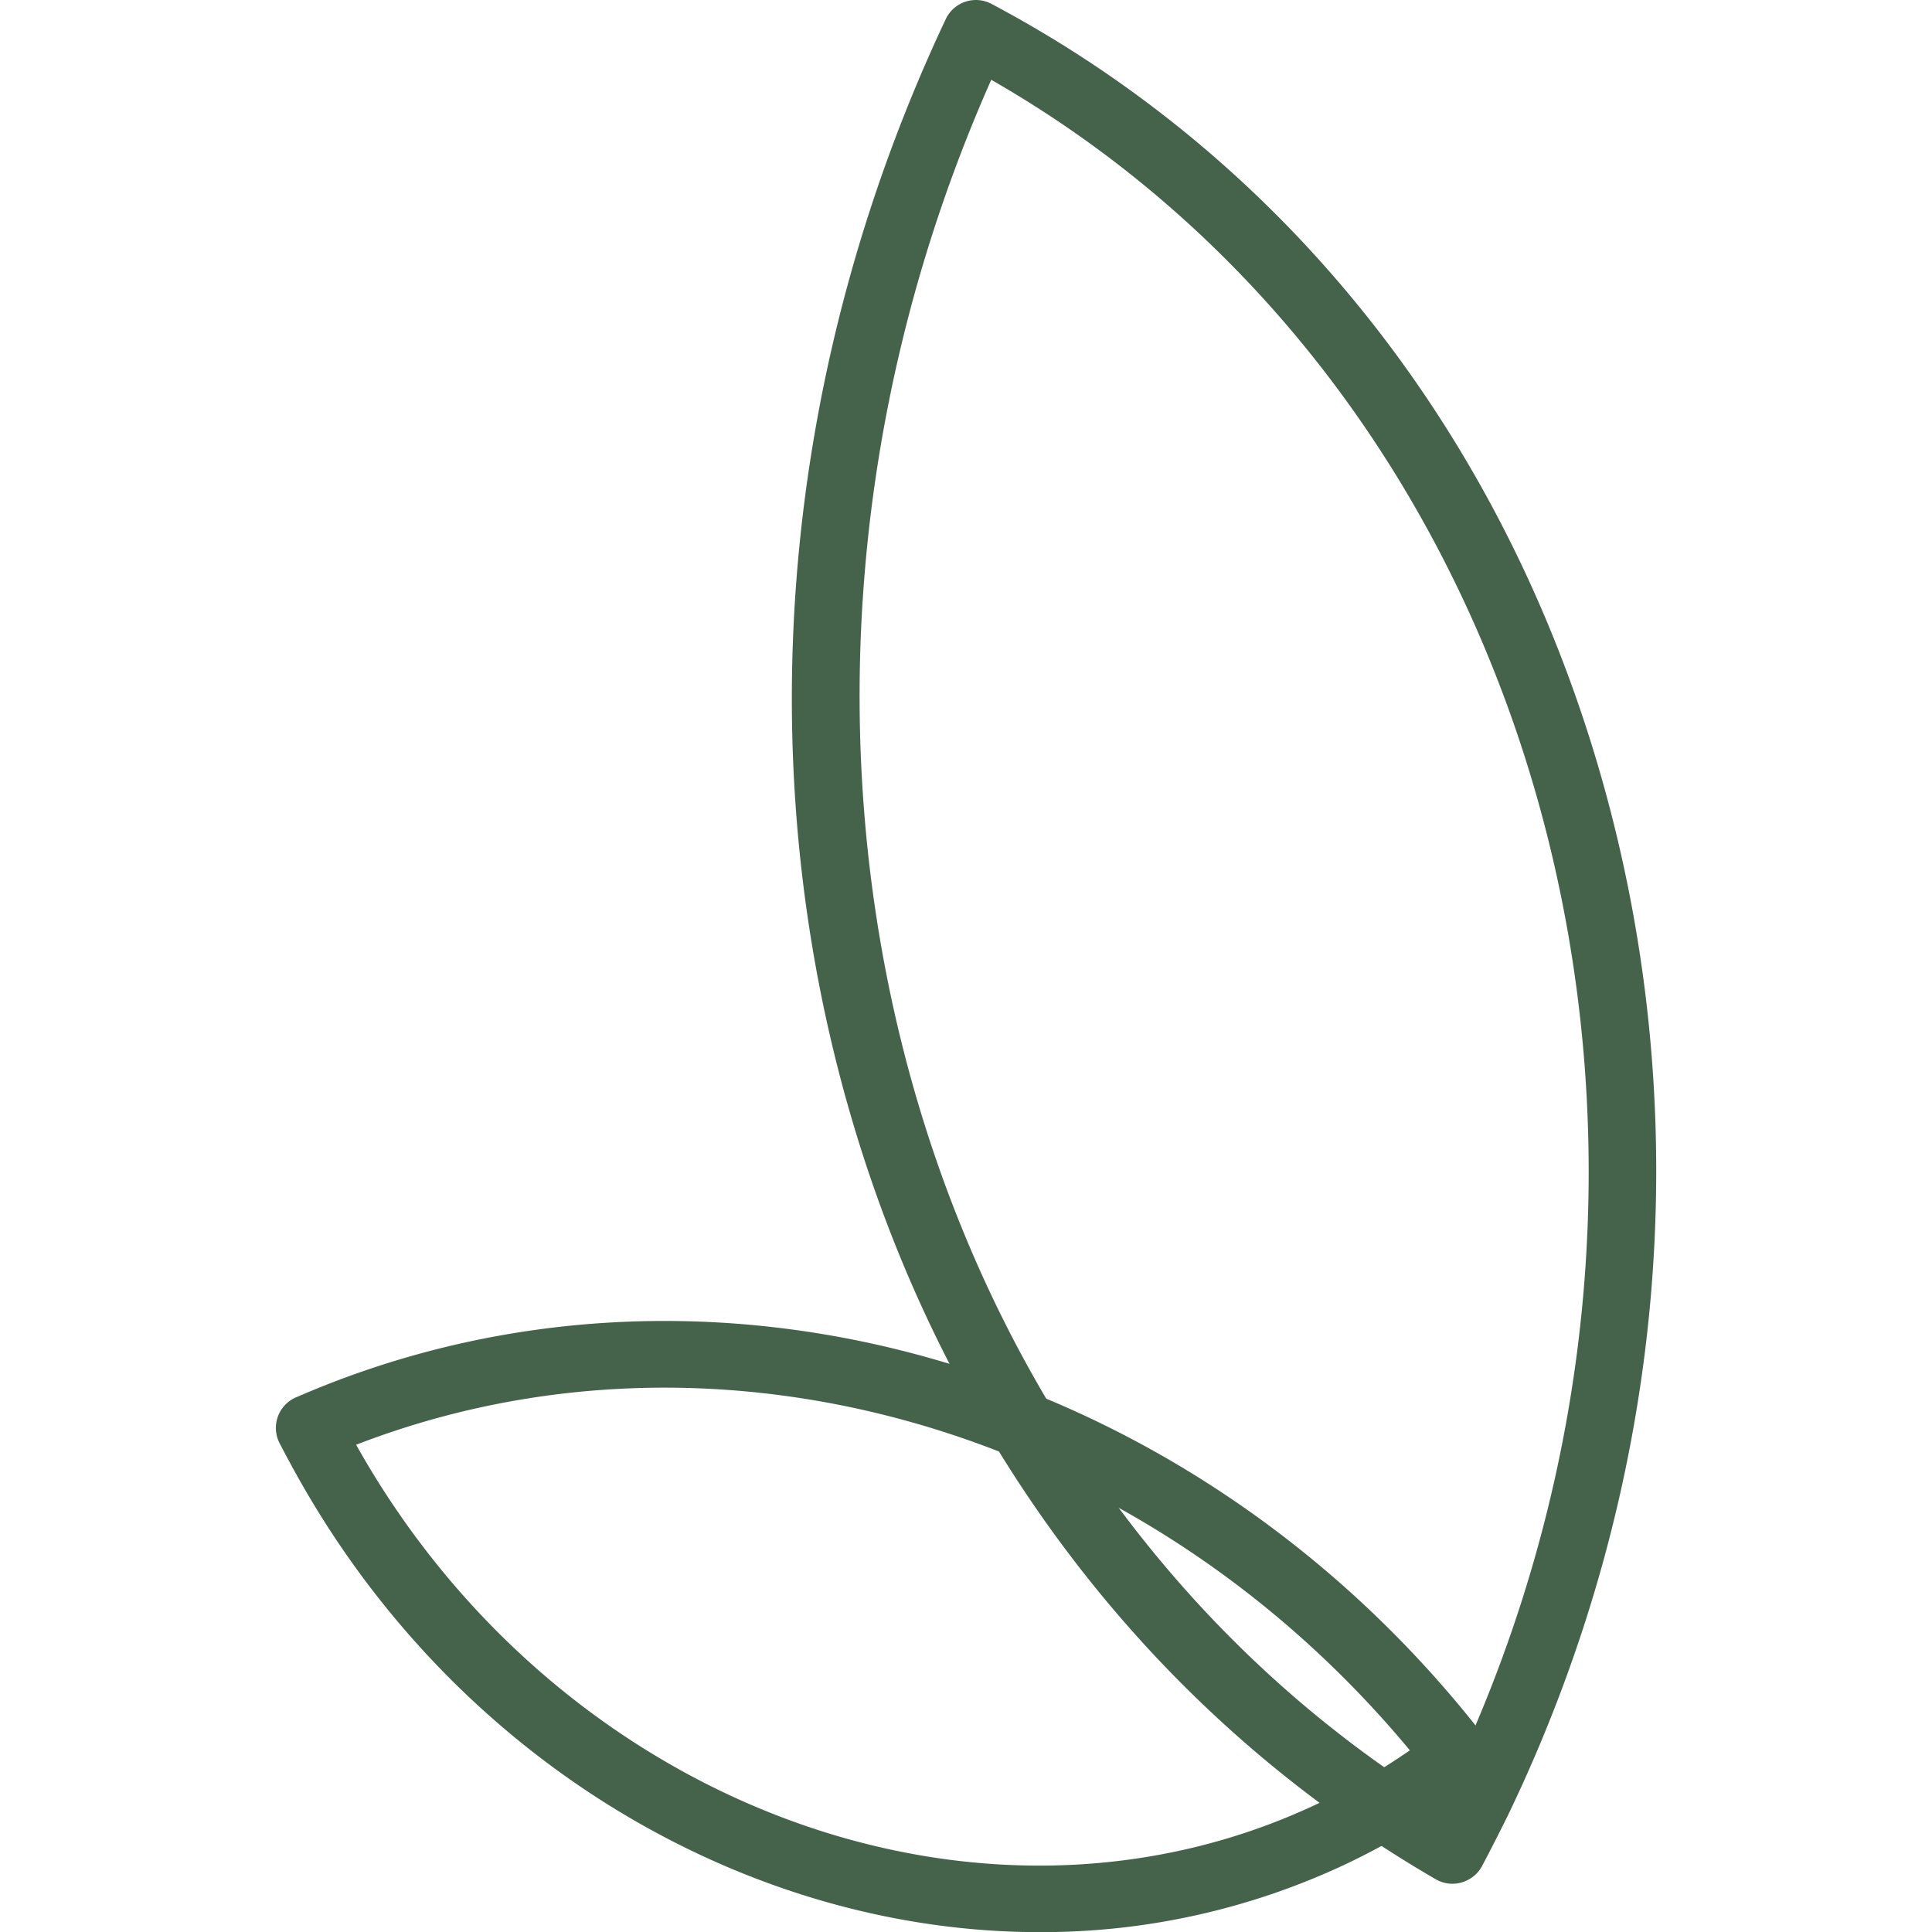 <svg xmlns="http://www.w3.org/2000/svg" version="1.1"
	xmlns:xlink="http://www.w3.org/1999/xlink" width="1000" height="1000">
	<style>
    #light-icon {
      display: inline;
    }
    #dark-icon {
      display: none;
    }

    @media (prefers-color-scheme: dark) {
      #light-icon {
        display: none;
      }
      #dark-icon {
        display: inline;
      }
    }
	</style>
	<g id="light-icon">
		<svg xmlns="http://www.w3.org/2000/svg" version="1.1"
			xmlns:xlink="http://www.w3.org/1999/xlink" width="1000" height="1000">
			<g>
				<g transform="matrix(3.45,0,0,3.45,142.792,0)">
					<svg xmlns="http://www.w3.org/2000/svg" version="1.1"
						xmlns:xlink="http://www.w3.org/1999/xlink" width="207.092" height="289.876">
						<svg xmlns="http://www.w3.org/2000/svg" viewBox="0 0 207.092 289.876">
							<defs>
								<clipPath id="_Leaves2_svg__a">
									<path fill="none" d="M0 0h207.092v289.876H0z"></path>
								</clipPath>
							</defs>
							<g clip-path="url(#_Leaves2_svg__a)">
								<path fill="#45634b" d="M176.516 282.619a4.98 4.98 0 01-2.5-.675c-43.939-25.449-75.662-68.144-89.323-120.212C71.072 109.819 76.684 53.4 100.5 2.869a5 5 0 016.863-2.286c44.44 23.573 76.952 64.842 91.551 116.207 14.563 51.244 9.56 106.5-14.089 155.6a305.468 305.468 0 01-3.846 7.534 4.967 4.967 0 01-2.126 2.112 5.026 5.026 0 01-2.337.578m-69.19-270.64c-42.9 96.68-13.858 208.313 67.218 258.623.442-.876.872-1.735 1.291-2.586 45.646-94.768 14.832-208.353-68.509-256.037"></path>
								<path fill="#45634b" d="M114.587 289.876c-42.82 0-86.039-24.511-110.361-66.636a162.729 162.729 0 01-3.668-6.718 5 5 0 012.151-6.735 5.117 5.117 0 01.585-.257C64.226 183.084 137.36 204 181.25 260.471a5 5 0 01-.894 7.026 109.35 109.35 0 01-19.141 11.844 107.034 107.034 0 01-46.628 10.535M12.038 216.75q.417.744.849 1.491c30.765 53.286 94.01 76.172 143.979 52.1a99.324 99.324 0 0013.263-7.743c-40.183-48.4-103.814-66.824-158.091-45.843"></path>
							</g>
						</svg>
					</svg>
				</g>
			</g>
		</svg>
	</g>
	<g id="dark-icon">
		<svg xmlns="http://www.w3.org/2000/svg" version="1.1"
			xmlns:xlink="http://www.w3.org/1999/xlink" width="1000" height="1000">
			<g clip-path="url(#SvgjsClipPath1251)">
				<rect width="1000" height="1000" fill="#f8f8f8"></rect>
				<g transform="matrix(2.76,0,0,2.76,214.234,100)">
					<svg xmlns="http://www.w3.org/2000/svg" version="1.1"
						xmlns:xlink="http://www.w3.org/1999/xlink" width="207.092" height="289.876">
						<svg xmlns="http://www.w3.org/2000/svg" viewBox="0 0 207.092 289.876">
							<defs>
								<clipPath id="_Leaves2_svg__a">
									<path fill="none" d="M0 0h207.092v289.876H0z"></path>
								</clipPath>
								<clipPath id="SvgjsClipPath1251">
									<rect width="1000" height="1000" x="0" y="0" rx="50" ry="50"></rect>
								</clipPath>
							</defs>
							<g clip-path="url(#_Leaves2_svg__a)">
								<path fill="#45634b" d="M176.516 282.619a4.98 4.98 0 01-2.5-.675c-43.939-25.449-75.662-68.144-89.323-120.212C71.072 109.819 76.684 53.4 100.5 2.869a5 5 0 016.863-2.286c44.44 23.573 76.952 64.842 91.551 116.207 14.563 51.244 9.56 106.5-14.089 155.6a305.468 305.468 0 01-3.846 7.534 4.967 4.967 0 01-2.126 2.112 5.026 5.026 0 01-2.337.578m-69.19-270.64c-42.9 96.68-13.858 208.313 67.218 258.623.442-.876.872-1.735 1.291-2.586 45.646-94.768 14.832-208.353-68.509-256.037"></path>
								<path fill="#45634b" d="M114.587 289.876c-42.82 0-86.039-24.511-110.361-66.636a162.729 162.729 0 01-3.668-6.718 5 5 0 012.151-6.735 5.117 5.117 0 01.585-.257C64.226 183.084 137.36 204 181.25 260.471a5 5 0 01-.894 7.026 109.35 109.35 0 01-19.141 11.844 107.034 107.034 0 01-46.628 10.535M12.038 216.75q.417.744.849 1.491c30.765 53.286 94.01 76.172 143.979 52.1a99.324 99.324 0 0013.263-7.743c-40.183-48.4-103.814-66.824-158.091-45.843"></path>
							</g>
						</svg>
					</svg>
				</g>
			</g>
		</svg>
	</g>
</svg>

